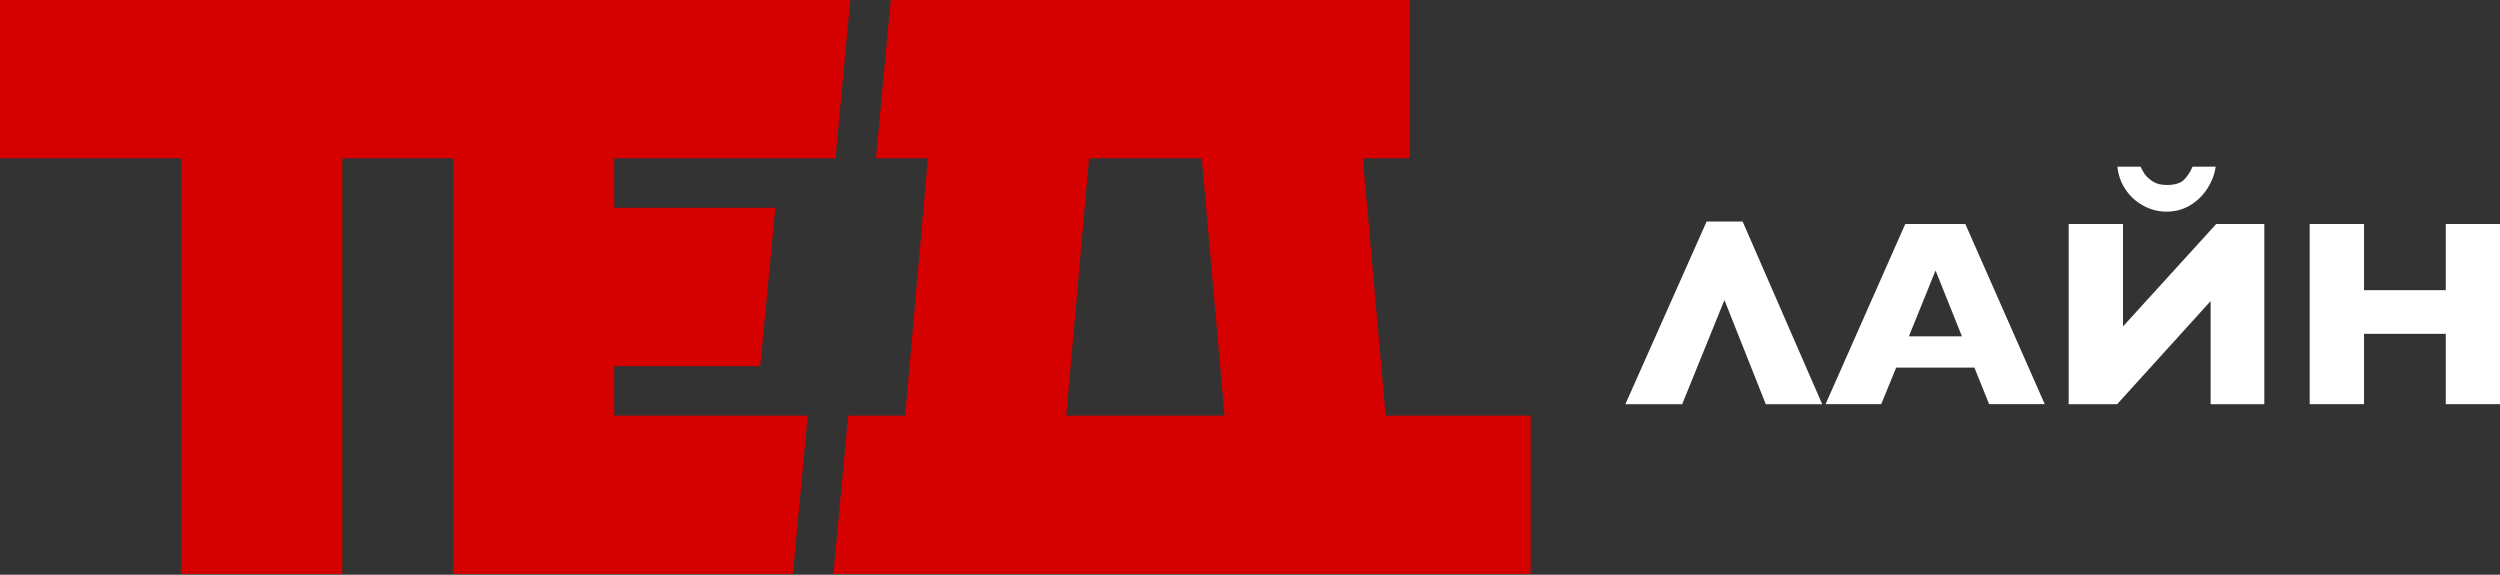 <?xml version="1.0" encoding="UTF-8"?> <svg xmlns="http://www.w3.org/2000/svg" width="435" height="100" viewBox="0 0 435 100" fill="none"><rect x="0" y="0" width="435" height="100" fill="#333333" stroke="none"/><path fill-rule="evenodd" clip-rule="evenodd" d="M152.416 27.55H161.459L159.44 50.365L157.498 72.318H147.583L145.005 99.868H146.299H155.06L183.093 99.869L215.507 99.868L243.54 99.869L266.317 99.868V72.318H241.103L239.16 50.365L237.141 27.55H245.292V0H154.994L152.416 27.55ZM147.956 0H140.167H0V27.55H31.537L31.537 99.869H59.571L59.571 27.55H78.844L78.844 99.869H106.877L137.967 99.868L140.545 72.318H106.877V63.711H132.282L134.911 36.16H106.877V27.55H137.539H145.378L147.956 0ZM209.108 27.55H189.492L185.531 72.318H213.069L209.108 27.55Z" fill="#D50000"></path><path d="M411.34 58.087V70.324H401.885V38.973H411.34V50.487H425.568V38.973H435V70.324H425.568V58.087H411.34Z" fill="white"></path><path d="M393.991 38.975V70.326H384.649V52.388L368.385 70.326H359.948V38.975H369.403V56.799L385.621 38.975H393.991ZM385.531 29C385.335 30.342 384.852 31.608 384.083 32.8C383.329 33.991 382.334 34.964 381.097 35.718C379.861 36.457 378.481 36.826 376.958 36.826C375.556 36.826 374.214 36.479 372.932 35.786C371.665 35.092 370.632 34.15 369.833 32.958C369.034 31.752 368.566 30.432 368.43 29H372.457C372.638 29.407 372.879 29.837 373.181 30.289C373.482 30.726 373.95 31.156 374.583 31.578C375.231 31.985 376.038 32.189 377.003 32.189C378.421 32.189 379.431 31.88 380.034 31.262C380.637 30.643 381.128 29.89 381.505 29H385.531Z" fill="white"></path><path d="M329.932 63.968L327.331 70.324H317.65L331.516 38.973H341.966L355.786 70.324H346.105L343.549 63.968H329.932ZM341.378 58.517L336.786 47.071L332.149 58.517H341.378Z" fill="white"></path><path d="M307.245 70.325L300.052 52.207L292.7 70.325H282.816L296.953 38.545H303.218L317.062 70.325H307.245Z" fill="white"></path></svg> 